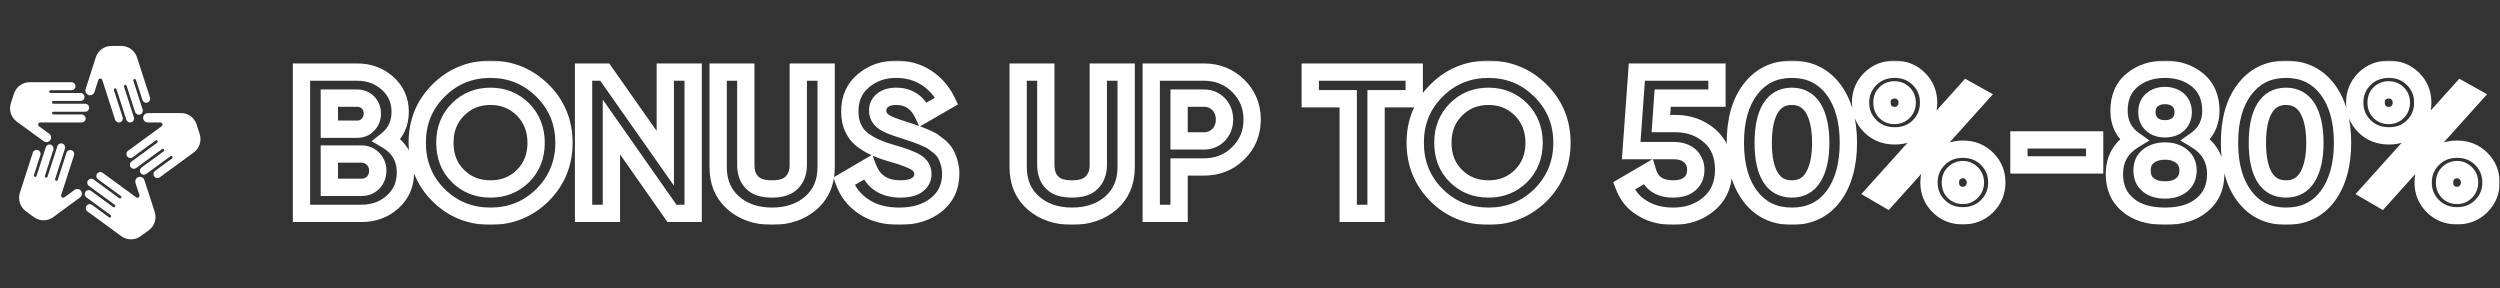 <svg width="867" height="100" viewBox="0 0 867 100" fill="none" xmlns="http://www.w3.org/2000/svg">
<rect x="0" y="0" width="867" height="100" fill="#333333" stroke="none"/>
<g clip-path="url(#clip0_25767_33858)">
<path fill-rule="evenodd" clip-rule="evenodd" d="M10.272 28.517H24.802C25.565 28.517 26.184 29.136 26.184 29.899C26.184 30.665 25.565 31.283 24.802 31.283H17.555C17.291 31.283 17.076 31.498 17.076 31.764C17.076 32.028 17.291 32.244 17.555 32.244H27.935C28.698 32.244 29.317 32.864 29.317 33.628C29.317 34.393 28.698 35.012 27.935 35.012H18.475C18.211 35.012 17.996 35.227 17.996 35.492C17.996 35.757 18.211 35.973 18.475 35.973H29.543C30.306 35.973 30.925 36.593 30.925 37.357C30.925 38.122 30.306 38.74 29.543 38.74H18.529C18.265 38.74 18.05 38.955 18.05 39.221C18.05 39.487 18.265 39.701 18.529 39.701H28.335C29.098 39.701 29.717 40.32 29.717 41.085C29.717 41.85 29.098 42.469 28.335 42.469H13.944C13.543 42.469 13.221 42.794 13.221 43.194C13.221 43.425 13.329 43.63 13.497 43.763L17.06 46.358C17.783 46.885 17.944 47.899 17.419 48.624C16.893 49.349 15.881 49.51 15.157 48.983L5.838 42.195C3.786 40.703 3.02 38.096 3.764 35.804H3.765L4.848 32.466H4.847C5.589 30.173 7.738 28.516 10.273 28.516L10.272 28.517Z" fill="white"/>
<path fill-rule="evenodd" clip-rule="evenodd" d="M6.897 66.828L11.386 52.92C11.623 52.19 12.399 51.79 13.121 52.026C13.844 52.263 14.238 53.047 14.003 53.777L11.764 60.713C11.682 60.967 11.819 61.238 12.069 61.32C12.32 61.402 12.589 61.263 12.671 61.01L15.878 51.075C16.114 50.345 16.89 49.945 17.613 50.181C18.336 50.417 18.73 51.201 18.495 51.931L15.571 60.986C15.49 61.239 15.626 61.51 15.877 61.592C16.128 61.674 16.397 61.536 16.478 61.282L19.899 50.688C20.135 49.958 20.911 49.558 21.634 49.794C22.357 50.031 22.75 50.815 22.516 51.545L19.112 62.087C19.031 62.341 19.167 62.612 19.418 62.694C19.668 62.776 19.938 62.638 20.019 62.384L23.049 52.998C23.285 52.268 24.061 51.868 24.784 52.104C25.507 52.341 25.901 53.124 25.666 53.855L21.218 67.631C21.094 68.013 21.301 68.424 21.68 68.547C21.898 68.618 22.126 68.58 22.304 68.459L25.858 65.85C26.579 65.319 27.588 65.481 28.11 66.207C28.633 66.934 28.472 67.953 27.75 68.482L18.456 75.305C16.412 76.807 13.712 76.735 11.776 75.315L8.955 73.245C7.019 71.828 6.117 69.259 6.9 66.832L6.897 66.828Z" fill="white"/>
<path fill-rule="evenodd" clip-rule="evenodd" d="M42.065 81.897L30.309 73.303C29.692 72.853 29.553 71.986 30 71.367C30.447 70.748 31.308 70.612 31.926 71.065L37.788 75.352C38.002 75.509 38.302 75.462 38.457 75.247C38.611 75.032 38.563 74.732 38.35 74.576L29.953 68.435C29.336 67.984 29.197 67.117 29.644 66.499C30.091 65.88 30.952 65.744 31.57 66.197L39.222 71.792C39.435 71.949 39.736 71.902 39.89 71.688C40.045 71.473 39.997 71.172 39.784 71.016L30.829 64.469C30.212 64.018 30.073 63.151 30.52 62.532C30.967 61.914 31.828 61.778 32.446 62.23L41.357 68.747C41.571 68.904 41.871 68.857 42.025 68.642C42.18 68.427 42.132 68.127 41.919 67.971L33.985 62.17C33.367 61.719 33.229 60.852 33.675 60.233C34.122 59.615 34.984 59.479 35.601 59.931L47.245 68.445C47.568 68.681 48.02 68.61 48.254 68.286C48.388 68.1 48.422 67.869 48.363 67.662L46.996 63.455C46.718 62.601 47.181 61.686 48.029 61.409C48.878 61.133 49.791 61.602 50.069 62.456L53.645 73.46C54.432 75.882 53.531 78.444 51.59 79.857L48.764 81.916C46.825 83.332 44.118 83.402 42.068 81.903L42.065 81.897Z" fill="white"/>
<path fill-rule="evenodd" clip-rule="evenodd" d="M67.17 52.889L55.415 61.486C54.798 61.937 53.936 61.801 53.489 61.184C53.043 60.565 53.181 59.698 53.799 59.247L59.661 54.96C59.875 54.803 59.923 54.503 59.768 54.289C59.614 54.075 59.315 54.028 59.1 54.184L50.703 60.325C50.086 60.776 49.224 60.64 48.778 60.023C48.331 59.404 48.469 58.537 49.087 58.086L56.739 52.491C56.953 52.334 57.001 52.033 56.846 51.82C56.691 51.606 56.393 51.558 56.178 51.715L47.224 58.262C46.606 58.713 45.745 58.578 45.298 57.96C44.851 57.341 44.99 56.474 45.608 56.023L54.519 49.507C54.732 49.35 54.78 49.049 54.626 48.836C54.471 48.623 54.172 48.574 53.958 48.731L46.025 54.532C45.407 54.983 44.546 54.848 44.099 54.23C43.652 53.611 43.791 52.744 44.408 52.293L56.053 43.78C56.375 43.544 56.449 43.09 56.214 42.765C56.079 42.579 55.871 42.475 55.658 42.467L51.258 42.475C50.366 42.477 49.643 41.752 49.644 40.854C49.646 39.956 50.371 39.227 51.265 39.226L62.769 39.203C65.3 39.198 67.442 40.853 68.18 43.147H68.178L69.252 46.489H69.253C69.991 48.781 69.22 51.393 67.169 52.893L67.17 52.889Z" fill="white"/>
<path fill-rule="evenodd" clip-rule="evenodd" d="M47.518 19.905L52.01 33.813C52.246 34.543 51.851 35.327 51.128 35.563C50.406 35.799 49.629 35.399 49.393 34.669L47.154 27.733C47.073 27.479 46.803 27.341 46.553 27.423C46.302 27.505 46.166 27.776 46.247 28.029L49.455 37.964C49.691 38.694 49.296 39.478 48.573 39.714C47.85 39.951 47.074 39.551 46.838 38.821L43.915 29.766C43.833 29.512 43.564 29.374 43.313 29.456C43.062 29.538 42.926 29.809 43.008 30.063L46.428 40.657C46.665 41.387 46.27 42.171 45.547 42.407C44.824 42.643 44.048 42.243 43.812 41.513L40.408 30.97C40.327 30.716 40.058 30.578 39.807 30.66C39.556 30.742 39.42 31.013 39.502 31.267L42.532 40.653C42.768 41.383 42.373 42.167 41.65 42.403C40.927 42.639 40.151 42.239 39.915 41.509L35.467 27.733C35.343 27.35 34.937 27.141 34.559 27.264C34.34 27.335 34.179 27.503 34.106 27.705L32.755 31.918C32.48 32.773 31.572 33.24 30.724 32.961C29.877 32.681 29.411 31.762 29.686 30.907L33.22 19.889C33.998 17.465 36.223 15.926 38.619 15.93L42.108 15.936V15.934C44.503 15.936 46.733 17.481 47.517 19.908L47.518 19.905Z" fill="white"/>
</g>
<mask id="path-6-outside-1_25767_33858" maskUnits="userSpaceOnUse" x="101" y="21" width="766" height="57" fill="black">
<rect fill="white" x="101" y="21" width="766" height="57"/>
<path d="M134.164 48.59C138.434 51.11 140.604 54.82 140.604 59.79C140.604 63.99 139.134 67.35 136.194 70.01C133.254 72.67 129.614 74 125.344 74H104.554V25H123.874C128.074 25 131.574 26.33 134.444 28.92C137.314 31.51 138.784 34.8 138.784 38.79C138.784 42.85 137.244 46.14 134.164 48.59ZM123.874 34.03H114.214V44.81H123.874C125.344 44.81 126.604 44.32 127.584 43.27C128.564 42.29 129.124 40.96 129.124 39.42C129.124 37.88 128.634 36.62 127.654 35.57C126.674 34.59 125.414 34.03 123.874 34.03ZM125.344 64.97C126.954 64.97 128.284 64.48 129.404 63.36C130.454 62.24 131.014 60.84 131.014 59.16C131.014 57.55 130.454 56.22 129.404 55.1C128.284 53.98 126.954 53.42 125.344 53.42H114.214V64.97H125.344ZM170.107 74.98C162.967 74.98 156.947 72.53 152.047 67.63C147.147 62.73 144.697 56.64 144.697 49.5C144.697 42.36 147.147 36.34 152.047 31.44C156.947 26.54 162.967 24.02 170.107 24.02C177.177 24.02 183.197 26.54 188.167 31.44C193.067 36.34 195.587 42.36 195.587 49.5C195.587 56.64 193.067 62.73 188.167 67.63C183.197 72.53 177.177 74.98 170.107 74.98ZM170.107 65.53C174.587 65.53 178.297 64.06 181.377 61.05C184.387 58.04 185.927 54.19 185.927 49.5C185.927 44.88 184.387 41.03 181.377 37.95C178.297 34.94 174.587 33.4 170.107 33.4C165.627 33.4 161.847 34.94 158.837 37.95C155.757 41.03 154.287 44.88 154.287 49.5C154.287 54.19 155.757 58.04 158.837 61.05C161.847 64.06 165.627 65.53 170.107 65.53ZM230.726 25H240.386V74H233.036L212.036 44.04V74H202.376V25H209.726L230.726 54.89V25ZM267.746 74.98C262.286 74.98 257.806 73.44 254.306 70.36C250.806 67.28 249.056 63.15 249.056 57.97V25H258.646V57.2C258.646 59.79 259.346 61.82 260.816 63.29C262.286 64.83 264.596 65.53 267.746 65.53C270.826 65.53 273.136 64.83 274.606 63.29C276.076 61.82 276.846 59.79 276.846 57.2V25H286.506V57.97C286.506 63.15 284.756 67.28 281.256 70.36C277.756 73.44 273.206 74.98 267.746 74.98ZM311.938 74.98C307.038 74.98 302.978 73.93 299.688 71.76C296.328 69.59 294.018 66.65 292.688 62.87L300.948 58.04C302.838 63.08 306.618 65.53 312.218 65.53C314.878 65.53 316.908 65.04 318.168 64.06C319.428 63.08 320.058 61.89 320.058 60.35C320.058 58.67 319.288 57.34 317.748 56.36C316.208 55.38 313.408 54.33 309.488 53.21C307.248 52.58 305.428 51.95 303.888 51.25C302.348 50.62 300.878 49.78 299.338 48.66C297.798 47.54 296.678 46.14 295.908 44.46C295.068 42.78 294.718 40.82 294.718 38.58C294.718 34.17 296.258 30.67 299.408 28.01C302.558 25.35 306.338 24.02 310.818 24.02C314.738 24.02 318.238 25 321.248 26.96C324.258 28.92 326.638 31.58 328.318 35.01L320.198 39.7C318.238 35.5 315.088 33.4 310.818 33.4C308.788 33.4 307.178 33.89 306.058 34.8C304.938 35.71 304.378 36.9 304.378 38.3C304.378 39.84 305.008 41.1 306.268 42.08C307.528 43.06 310.048 44.04 313.688 45.16C315.158 45.65 316.278 46 317.048 46.28C317.818 46.56 318.868 46.91 320.198 47.47C321.528 48.03 322.578 48.52 323.278 48.94C323.978 49.43 324.818 50.06 325.798 50.83C326.708 51.67 327.408 52.44 327.898 53.28C328.388 54.12 328.808 55.17 329.158 56.36C329.508 57.55 329.718 58.81 329.718 60.21C329.718 64.76 328.038 68.33 324.748 70.99C321.458 73.65 317.188 74.98 311.938 74.98ZM371.789 74.98C366.329 74.98 361.849 73.44 358.349 70.36C354.849 67.28 353.099 63.15 353.099 57.97V25H362.689V57.2C362.689 59.79 363.389 61.82 364.859 63.29C366.329 64.83 368.639 65.53 371.789 65.53C374.869 65.53 377.179 64.83 378.649 63.29C380.119 61.82 380.889 59.79 380.889 57.2V25H390.549V57.97C390.549 63.15 388.799 67.28 385.299 70.36C381.799 73.44 377.249 74.98 371.789 74.98ZM417.521 25C422.211 25 426.201 26.61 429.421 29.76C432.641 32.98 434.251 36.83 434.251 41.45C434.251 46.07 432.641 49.99 429.421 53.14C426.201 56.36 422.211 57.9 417.521 57.9H408.911V74H399.251V25H417.521ZM417.521 48.87C419.551 48.87 421.231 48.17 422.631 46.77C423.961 45.37 424.661 43.55 424.661 41.45C424.661 39.35 423.961 37.53 422.631 36.13C421.231 34.73 419.551 34.03 417.521 34.03H408.911V48.87H417.521ZM490.45 25V34.24L477.22 34.24V74H467.56V34.24H454.4V25H490.45ZM516.21 74.98C509.07 74.98 503.05 72.53 498.15 67.63C493.25 62.73 490.8 56.64 490.8 49.5C490.8 42.36 493.25 36.34 498.15 31.44C503.05 26.54 509.07 24.02 516.21 24.02C523.28 24.02 529.3 26.54 534.27 31.44C539.17 36.34 541.69 42.36 541.69 49.5C541.69 56.64 539.17 62.73 534.27 67.63C529.3 72.53 523.28 74.98 516.21 74.98ZM516.21 65.53C520.69 65.53 524.4 64.06 527.48 61.05C530.49 58.04 532.03 54.19 532.03 49.5C532.03 44.88 530.49 41.03 527.48 37.95C524.4 34.94 520.69 33.4 516.21 33.4C511.73 33.4 507.95 34.94 504.94 37.95C501.86 41.03 500.39 44.88 500.39 49.5C500.39 54.19 501.86 58.04 504.94 61.05C507.95 64.06 511.73 65.53 516.21 65.53ZM581.03 42.85C585.72 42.85 589.71 44.32 592.93 47.12C596.15 49.92 597.76 53.84 597.76 58.88C597.76 63.92 596.01 67.91 592.65 70.71C589.29 73.58 585.16 74.98 580.26 74.98C576.27 74.98 572.77 74.14 569.76 72.32C566.68 70.57 564.51 67.98 563.18 64.48L571.44 59.65C572.63 63.57 575.57 65.53 580.26 65.53C582.71 65.53 584.6 64.97 586 63.78C587.4 62.59 588.1 60.98 588.1 58.88C588.1 56.92 587.4 55.31 586.07 54.05C584.67 52.86 582.85 52.23 580.54 52.23H565.7L567.66 25H595.45V34.03H576.62L575.99 42.85H581.03ZM621.419 74.98C615.259 74.98 610.499 72.67 606.999 68.05C603.499 63.43 601.819 57.2 601.819 49.5C601.819 41.8 603.499 35.64 606.999 31.02C610.499 26.4 615.259 24.02 621.419 24.02C627.579 24.02 632.339 26.4 635.839 31.02C639.269 35.64 641.019 41.8 641.019 49.5C641.019 57.2 639.269 63.43 635.839 68.05C632.339 72.67 627.579 74.98 621.419 74.98ZM621.419 65.53C624.639 65.53 627.159 64.2 628.839 61.4C630.519 58.67 631.429 54.68 631.429 49.5C631.429 44.32 630.519 40.33 628.839 37.53C627.159 34.8 624.639 33.4 621.419 33.4C618.129 33.4 615.679 34.8 613.999 37.53C612.319 40.33 611.479 44.32 611.479 49.5C611.479 54.75 612.319 58.74 613.999 61.47C615.679 64.2 618.129 65.53 621.419 65.53ZM657.074 47.12C653.714 47.12 650.844 46 648.604 43.76C646.364 41.52 645.244 38.79 645.244 35.57C645.244 32.35 646.364 29.62 648.604 27.38C650.844 25.14 653.714 24.02 657.074 24.02C660.434 24.02 663.234 25.14 665.474 27.38C667.714 29.62 668.834 32.35 668.834 35.57C668.834 38.86 667.714 41.59 665.474 43.83C663.234 46.07 660.434 47.12 657.074 47.12ZM650.214 66.58L682.134 31.09L686.404 33.47L654.414 69.03L650.214 66.58ZM657.004 40.05C658.264 40.05 659.314 39.63 660.154 38.79C660.994 37.95 661.414 36.83 661.414 35.57C661.414 34.31 660.994 33.26 660.154 32.42C659.314 31.58 658.264 31.16 657.004 31.16C655.744 31.16 654.694 31.58 653.854 32.42C653.014 33.26 652.664 34.31 652.664 35.57C652.664 36.83 653.014 37.95 653.854 38.79C654.694 39.63 655.744 40.05 657.004 40.05ZM680.734 74.84C677.374 74.84 674.574 73.72 672.334 71.48C670.094 69.24 668.974 66.51 668.974 63.29C668.974 60.07 670.094 57.34 672.334 55.1C674.574 52.86 677.374 51.74 680.734 51.74C684.094 51.74 686.894 52.86 689.134 55.1C691.374 57.34 692.494 60.07 692.494 63.29C692.494 66.51 691.374 69.24 689.134 71.48C686.894 73.72 684.094 74.84 680.734 74.84ZM680.734 67.77C681.994 67.77 682.974 67.35 683.814 66.44C684.654 65.6 685.074 64.55 685.074 63.29C685.074 62.03 684.654 60.98 683.814 60.14C682.974 59.3 681.994 58.81 680.734 58.81C679.474 58.81 678.424 59.3 677.584 60.14C676.744 60.98 676.394 62.03 676.394 63.29C676.394 64.55 676.744 65.67 677.584 66.51C678.424 67.35 679.474 67.77 680.734 67.77ZM700.169 57.2V48.52H726.419V57.2H700.169ZM761.621 48.52C766.101 51.25 768.411 55.17 768.411 60.35C768.411 64.9 766.801 68.47 763.651 71.06C760.501 73.72 756.231 74.98 750.841 74.98C745.381 74.98 741.041 73.72 737.961 71.06C734.811 68.47 733.271 64.9 733.271 60.35C733.271 55.17 735.511 51.25 739.991 48.52C736.561 46.07 734.881 42.71 734.881 38.37C734.881 33.89 736.351 30.32 739.431 27.8C742.511 25.28 746.291 24.02 750.841 24.02C755.321 24.02 759.101 25.28 762.181 27.8C765.191 30.32 766.731 33.89 766.731 38.37C766.731 42.71 764.981 46.14 761.621 48.52ZM750.841 33.12C748.951 33.12 747.411 33.68 746.291 34.66C745.101 35.71 744.541 37.11 744.541 38.86C744.541 40.68 745.101 42.08 746.291 43.13C747.411 44.18 748.951 44.67 750.841 44.67C752.661 44.67 754.201 44.18 755.391 43.13C756.511 42.08 757.141 40.68 757.141 38.86C757.141 37.11 756.511 35.71 755.391 34.66C754.201 33.68 752.661 33.12 750.841 33.12ZM750.841 65.88C753.221 65.88 755.111 65.32 756.581 64.13C758.051 62.94 758.821 61.26 758.821 59.09C758.821 56.99 758.051 55.38 756.581 54.19C755.111 53 753.221 52.37 750.841 52.37C748.461 52.37 746.501 53 745.031 54.19C743.561 55.38 742.861 56.99 742.861 59.09C742.861 61.26 743.561 62.94 745.031 64.13C746.501 65.32 748.461 65.88 750.841 65.88ZM792.796 74.98C786.636 74.98 781.876 72.67 778.376 68.05C774.876 63.43 773.196 57.2 773.196 49.5C773.196 41.8 774.876 35.64 778.376 31.02C781.876 26.4 786.636 24.02 792.796 24.02C798.956 24.02 803.716 26.4 807.216 31.02C810.646 35.64 812.396 41.8 812.396 49.5C812.396 57.2 810.646 63.43 807.216 68.05C803.716 72.67 798.956 74.98 792.796 74.98ZM792.796 65.53C796.016 65.53 798.536 64.2 800.216 61.4C801.896 58.67 802.806 54.68 802.806 49.5C802.806 44.32 801.896 40.33 800.216 37.53C798.536 34.8 796.016 33.4 792.796 33.4C789.506 33.4 787.056 34.8 785.376 37.53C783.696 40.33 782.856 44.32 782.856 49.5C782.856 54.75 783.696 58.74 785.376 61.47C787.056 64.2 789.506 65.53 792.796 65.53ZM828.451 47.12C825.091 47.12 822.221 46 819.981 43.76C817.741 41.52 816.621 38.79 816.621 35.57C816.621 32.35 817.741 29.62 819.981 27.38C822.221 25.14 825.091 24.02 828.451 24.02C831.811 24.02 834.611 25.14 836.851 27.38C839.091 29.62 840.211 32.35 840.211 35.57C840.211 38.86 839.091 41.59 836.851 43.83C834.611 46.07 831.811 47.12 828.451 47.12ZM821.591 66.58L853.511 31.09L857.781 33.47L825.791 69.03L821.591 66.58ZM828.381 40.05C829.641 40.05 830.691 39.63 831.531 38.79C832.371 37.95 832.791 36.83 832.791 35.57C832.791 34.31 832.371 33.26 831.531 32.42C830.691 31.58 829.641 31.16 828.381 31.16C827.121 31.16 826.071 31.58 825.231 32.42C824.391 33.26 824.041 34.31 824.041 35.57C824.041 36.83 824.391 37.95 825.231 38.79C826.071 39.63 827.121 40.05 828.381 40.05ZM852.111 74.84C848.751 74.84 845.951 73.72 843.711 71.48C841.471 69.24 840.351 66.51 840.351 63.29C840.351 60.07 841.471 57.34 843.711 55.1C845.951 52.86 848.751 51.74 852.111 51.74C855.471 51.74 858.271 52.86 860.511 55.1C862.751 57.34 863.871 60.07 863.871 63.29C863.871 66.51 862.751 69.24 860.511 71.48C858.271 73.72 855.471 74.84 852.111 74.84ZM852.111 67.77C853.371 67.77 854.351 67.35 855.191 66.44C856.031 65.6 856.451 64.55 856.451 63.29C856.451 62.03 856.031 60.98 855.191 60.14C854.351 59.3 853.371 58.81 852.111 58.81C850.851 58.81 849.801 59.3 848.961 60.14C848.121 60.98 847.771 62.03 847.771 63.29C847.771 64.55 848.121 65.67 848.961 66.51C849.801 67.35 850.851 67.77 852.111 67.77Z"/>
</mask>
<path d="M134.164 48.59L132.296 46.242L128.883 48.957L132.639 51.174L134.164 48.59ZM104.554 74H101.554V77H104.554V74ZM104.554 25V22H101.554V25H104.554ZM134.444 28.92L132.434 31.147L132.434 31.147L134.444 28.92ZM114.214 34.03V31.03H111.214V34.03H114.214ZM114.214 44.81H111.214V47.81H114.214V44.81ZM127.584 43.27L125.463 41.149L125.426 41.185L125.391 41.223L127.584 43.27ZM127.654 35.57L129.847 33.523L129.812 33.485L129.775 33.449L127.654 35.57ZM129.404 63.36L131.525 65.481L131.559 65.447L131.593 65.412L129.404 63.36ZM129.404 55.1L131.593 53.048L131.559 53.013L131.525 52.979L129.404 55.1ZM114.214 53.42V50.42H111.214V53.42H114.214ZM114.214 64.97H111.214V67.97H114.214V64.97ZM134.164 48.59L132.639 51.174C136.014 53.166 137.604 55.904 137.604 59.79H140.604H143.604C143.604 53.736 140.854 49.054 135.689 46.006L134.164 48.59ZM140.604 59.79H137.604C137.604 63.182 136.463 65.721 134.181 67.785L136.194 70.01L138.207 72.235C141.804 68.98 143.604 64.798 143.604 59.79H140.604ZM136.194 70.01L134.181 67.785C131.842 69.902 128.939 71 125.344 71V74V77C130.288 77 134.666 75.438 138.207 72.235L136.194 70.01ZM125.344 74V71H104.554V74V77H125.344V74ZM104.554 74H107.554V25H104.554H101.554V74H104.554ZM104.554 25V28H123.874V25V22H104.554V25ZM123.874 25V28C127.375 28 130.146 29.083 132.434 31.147L134.444 28.92L136.454 26.693C133.001 23.577 128.773 22 123.874 22V25ZM134.444 28.92L132.434 31.147C134.665 33.161 135.784 35.638 135.784 38.79H138.784H141.784C141.784 33.962 139.962 29.859 136.454 26.693L134.444 28.92ZM138.784 38.79H135.784C135.784 41.979 134.628 44.388 132.296 46.242L134.164 48.59L136.031 50.938C139.86 47.892 141.784 43.721 141.784 38.79H138.784ZM123.874 34.03V31.03H114.214V34.03V37.03H123.874V34.03ZM114.214 34.03H111.214V44.81H114.214H117.214V34.03H114.214ZM114.214 44.81V47.81H123.874V44.81V41.81H114.214V44.81ZM123.874 44.81V47.81C126.076 47.81 128.165 47.044 129.777 45.317L127.584 43.27L125.391 41.223C125.042 41.596 124.611 41.81 123.874 41.81V44.81ZM127.584 43.27L129.705 45.391C131.271 43.826 132.124 41.723 132.124 39.42H129.124H126.124C126.124 40.197 125.857 40.754 125.463 41.149L127.584 43.27ZM129.124 39.42H132.124C132.124 37.16 131.372 35.157 129.847 33.523L127.654 35.57L125.461 37.617C125.896 38.083 126.124 38.6 126.124 39.42H129.124ZM127.654 35.57L129.775 33.449C128.239 31.913 126.219 31.03 123.874 31.03V34.03V37.03C124.609 37.03 125.109 37.267 125.533 37.691L127.654 35.57ZM125.344 64.97V67.97C127.656 67.97 129.779 67.227 131.525 65.481L129.404 63.36L127.283 61.239C126.788 61.733 126.252 61.97 125.344 61.97V64.97ZM129.404 63.36L131.593 65.412C133.184 63.714 134.014 61.572 134.014 59.16H131.014H128.014C128.014 60.108 127.724 60.766 127.215 61.308L129.404 63.36ZM131.014 59.16H134.014C134.014 56.761 133.146 54.705 131.593 53.048L129.404 55.1L127.215 57.152C127.762 57.735 128.014 58.339 128.014 59.16H131.014ZM129.404 55.1L131.525 52.979C129.846 51.3 127.755 50.42 125.344 50.42V53.42V56.42C126.153 56.42 126.722 56.66 127.283 57.221L129.404 55.1ZM125.344 53.42V50.42H114.214V53.42V56.42H125.344V53.42ZM114.214 53.42H111.214V64.97H114.214H117.214V53.42H114.214ZM114.214 64.97V67.97H125.344V64.97V61.97H114.214V64.97ZM152.047 67.63L154.168 65.509L154.168 65.509L152.047 67.63ZM152.047 31.44L154.168 33.561L154.168 33.561L152.047 31.44ZM188.167 31.44L190.288 29.319L190.281 29.311L190.273 29.304L188.167 31.44ZM188.167 67.63L190.273 69.766L190.281 69.759L190.288 69.751L188.167 67.63ZM181.377 61.05L183.474 63.196L183.486 63.184L183.498 63.171L181.377 61.05ZM181.377 37.95L183.522 35.853L183.498 35.828L183.474 35.804L181.377 37.95ZM158.837 37.95L156.715 35.829L156.715 35.829L158.837 37.95ZM158.837 61.05L160.958 58.929L160.946 58.916L160.934 58.904L158.837 61.05ZM170.107 74.98V71.98C163.735 71.98 158.487 69.827 154.168 65.509L152.047 67.63L149.925 69.751C155.407 75.233 162.198 77.98 170.107 77.98V74.98ZM152.047 67.63L154.168 65.509C149.856 61.196 147.697 55.88 147.697 49.5H144.697H141.697C141.697 57.4 144.438 64.264 149.925 69.751L152.047 67.63ZM144.697 49.5H147.697C147.697 43.129 149.849 37.88 154.168 33.561L152.047 31.44L149.925 29.319C144.444 34.8 141.697 41.591 141.697 49.5H144.697ZM152.047 31.44L154.168 33.561C158.502 29.228 163.757 27.02 170.107 27.02V24.02V21.02C162.176 21.02 155.392 23.852 149.925 29.319L152.047 31.44ZM170.107 24.02V27.02C176.378 27.02 181.645 29.223 186.06 33.576L188.167 31.44L190.273 29.304C184.749 23.857 177.975 21.02 170.107 21.02V24.02ZM188.167 31.44L186.045 33.561C190.379 37.895 192.587 43.15 192.587 49.5H195.587H198.587C198.587 41.57 195.754 34.785 190.288 29.319L188.167 31.44ZM195.587 49.5H192.587C192.587 55.858 190.373 61.181 186.045 65.509L188.167 67.63L190.288 69.751C195.761 64.279 198.587 57.422 198.587 49.5H195.587ZM188.167 67.63L186.06 65.494C181.66 69.832 176.4 71.98 170.107 71.98V74.98V77.98C177.954 77.98 184.733 75.228 190.273 69.766L188.167 67.63ZM170.107 65.53V68.53C175.332 68.53 179.806 66.78 183.474 63.196L181.377 61.05L179.28 58.904C176.788 61.34 173.842 62.53 170.107 62.53V65.53ZM181.377 61.05L183.498 63.171C187.119 59.55 188.927 54.914 188.927 49.5H185.927H182.927C182.927 53.465 181.654 56.53 179.255 58.929L181.377 61.05ZM185.927 49.5H188.927C188.927 44.142 187.111 39.525 183.522 35.853L181.377 37.95L179.231 40.047C181.662 42.535 182.927 45.618 182.927 49.5H185.927ZM181.377 37.95L183.474 35.804C179.83 32.244 175.367 30.4 170.107 30.4V33.4V36.4C173.807 36.4 176.763 37.636 179.28 40.096L181.377 37.95ZM170.107 33.4V30.4C164.867 30.4 160.313 32.231 156.715 35.829L158.837 37.95L160.958 40.071C163.381 37.649 166.387 36.4 170.107 36.4V33.4ZM158.837 37.95L156.715 35.829C153.013 39.531 151.287 44.173 151.287 49.5H154.287H157.287C157.287 45.587 158.501 42.529 160.958 40.071L158.837 37.95ZM154.287 49.5H151.287C151.287 54.882 153.005 59.545 156.74 63.196L158.837 61.05L160.934 58.904C158.509 56.535 157.287 53.498 157.287 49.5H154.287ZM158.837 61.05L156.715 63.171C160.337 66.793 164.903 68.53 170.107 68.53V65.53V62.53C166.351 62.53 163.357 61.327 160.958 58.929L158.837 61.05ZM230.726 25V22H227.726V25H230.726ZM240.386 25H243.386V22H240.386V25ZM240.386 74V77H243.386V74H240.386ZM233.036 74L230.58 75.722L231.475 77H233.036V74ZM212.036 44.04L214.493 42.318L209.036 34.533V44.04H212.036ZM212.036 74V77H215.036V74H212.036ZM202.376 74H199.376V77H202.376V74ZM202.376 25V22H199.376V25H202.376ZM209.726 25L212.181 23.275L211.285 22H209.726V25ZM230.726 54.89L228.271 56.615L233.726 64.379V54.89H230.726ZM230.726 25V28H240.386V25V22H230.726V25ZM240.386 25H237.386V74H240.386H243.386V25H240.386ZM240.386 74V71H233.036V74V77H240.386V74ZM233.036 74L235.493 72.278L214.493 42.318L212.036 44.04L209.58 45.762L230.58 75.722L233.036 74ZM212.036 44.04H209.036V74H212.036H215.036V44.04H212.036ZM212.036 74V71H202.376V74V77H212.036V74ZM202.376 74H205.376V25H202.376H199.376V74H202.376ZM202.376 25V28H209.726V25V22H202.376V25ZM209.726 25L207.271 26.725L228.271 56.615L230.726 54.89L233.181 53.165L212.181 23.275L209.726 25ZM230.726 54.89H233.726V25H230.726H227.726V54.89L230.726 54.89ZM254.306 70.36L252.324 72.612L252.324 72.612L254.306 70.36ZM249.056 25V22H246.056V25H249.056ZM258.646 25H261.646V22H258.646V25ZM260.816 63.29L262.986 61.219L262.962 61.193L262.937 61.169L260.816 63.29ZM274.606 63.29L272.484 61.169L272.46 61.193L272.436 61.219L274.606 63.29ZM276.846 25V22H273.846V25H276.846ZM286.506 25H289.506V22H286.506V25ZM281.256 70.36L283.238 72.612L283.238 72.612L281.256 70.36ZM267.746 74.98V71.98C262.883 71.98 259.148 70.625 256.288 68.108L254.306 70.36L252.324 72.612C256.463 76.255 261.688 77.98 267.746 77.98V74.98ZM254.306 70.36L256.288 68.108C253.511 65.665 252.056 62.395 252.056 57.97H249.056H246.056C246.056 63.905 248.1 68.895 252.324 72.612L254.306 70.36ZM249.056 57.97H252.056V25H249.056H246.056V57.97H249.056ZM249.056 25V28H258.646V25V22H249.056V25ZM258.646 25H255.646V57.2H258.646H261.646V25H258.646ZM258.646 57.2H255.646C255.646 60.342 256.51 63.227 258.694 65.411L260.816 63.29L262.937 61.169C262.181 60.413 261.646 59.238 261.646 57.2H258.646ZM260.816 63.29L258.646 65.361C260.938 67.763 264.241 68.53 267.746 68.53V65.53V62.53C264.95 62.53 263.634 61.897 262.986 61.219L260.816 63.29ZM267.746 65.53V68.53C271.192 68.53 274.489 67.758 276.776 65.361L274.606 63.29L272.436 61.219C271.783 61.902 270.46 62.53 267.746 62.53V65.53ZM274.606 63.29L276.727 65.411C278.87 63.269 279.846 60.415 279.846 57.2H276.846H273.846C273.846 59.165 273.282 60.371 272.484 61.169L274.606 63.29ZM276.846 57.2H279.846V25H276.846H273.846V57.2H276.846ZM276.846 25V28H286.506V25V22H276.846V25ZM286.506 25H283.506V57.97H286.506H289.506V25H286.506ZM286.506 57.97H283.506C283.506 62.395 282.05 65.665 279.274 68.108L281.256 70.36L283.238 72.612C287.461 68.895 289.506 63.905 289.506 57.97H286.506ZM281.256 70.36L279.274 68.108C276.42 70.619 272.619 71.98 267.746 71.98V74.98V77.98C273.792 77.98 279.091 76.261 283.238 72.612L281.256 70.36ZM299.688 71.76L301.34 69.256L301.328 69.248L301.316 69.24L299.688 71.76ZM292.688 62.87L291.174 60.28L289.036 61.53L289.858 63.866L292.688 62.87ZM300.948 58.04L303.757 56.987L302.507 53.653L299.434 55.45L300.948 58.04ZM318.168 64.06L316.326 61.692L316.326 61.692L318.168 64.06ZM317.748 56.36L319.359 53.829L319.359 53.829L317.748 56.36ZM309.488 53.21L310.312 50.325L310.3 50.322L309.488 53.21ZM303.888 51.25L305.13 48.519L305.077 48.495L305.024 48.473L303.888 51.25ZM299.338 48.66L297.574 51.086L297.574 51.086L299.338 48.66ZM295.908 44.46L298.635 43.21L298.614 43.164L298.591 43.118L295.908 44.46ZM299.408 28.01L301.344 30.302L301.344 30.302L299.408 28.01ZM321.248 26.96L319.611 29.474L319.611 29.474L321.248 26.96ZM328.318 35.01L329.819 37.608L332.245 36.206L331.012 33.69L328.318 35.01ZM320.198 39.7L317.48 40.969L318.864 43.935L321.699 42.298L320.198 39.7ZM306.058 34.8L307.95 37.128L307.95 37.128L306.058 34.8ZM306.268 42.08L304.426 44.448L304.426 44.448L306.268 42.08ZM313.688 45.16L314.637 42.314L314.604 42.303L314.57 42.293L313.688 45.16ZM317.048 46.28L318.073 43.461L318.073 43.461L317.048 46.28ZM320.198 47.47L319.034 50.235L319.034 50.235L320.198 47.47ZM323.278 48.94L324.999 46.482L324.912 46.422L324.822 46.367L323.278 48.94ZM325.798 50.83L327.833 48.626L327.745 48.545L327.652 48.471L325.798 50.83ZM327.898 53.28L325.307 54.792L325.307 54.792L327.898 53.28ZM329.158 56.36L326.28 57.206L326.28 57.206L329.158 56.36ZM324.748 70.99L322.862 68.657L322.862 68.657L324.748 70.99ZM311.938 74.98V71.98C307.469 71.98 304.023 71.026 301.34 69.256L299.688 71.76L298.036 74.264C301.933 76.834 306.608 77.98 311.938 77.98V74.98ZM299.688 71.76L301.316 69.24C298.518 67.433 296.629 65.031 295.518 61.874L292.688 62.87L289.858 63.866C291.407 68.269 294.138 71.747 298.061 74.28L299.688 71.76ZM292.688 62.87L294.203 65.46L302.463 60.63L300.948 58.04L299.434 55.45L291.174 60.28L292.688 62.87ZM300.948 58.04L298.139 59.093C299.265 62.097 301.038 64.527 303.539 66.178C306.023 67.819 308.982 68.53 312.218 68.53V65.53V62.53C309.854 62.53 308.123 62.016 306.845 61.172C305.583 60.338 304.521 59.023 303.757 56.987L300.948 58.04ZM312.218 65.53V68.53C315.117 68.53 317.964 68.02 320.01 66.428L318.168 64.06L316.326 61.692C315.853 62.06 314.639 62.53 312.218 62.53V65.53ZM318.168 64.06L320.01 66.428C321.929 64.936 323.058 62.904 323.058 60.35H320.058H317.058C317.058 60.876 316.928 61.224 316.326 61.692L318.168 64.06ZM320.058 60.35H323.058C323.058 57.543 321.675 55.303 319.359 53.829L317.748 56.36L316.138 58.891C316.902 59.377 317.058 59.797 317.058 60.35H320.058ZM317.748 56.36L319.359 53.829C317.414 52.591 314.231 51.445 310.312 50.325L309.488 53.21L308.664 56.095C312.585 57.215 315.003 58.169 316.138 58.891L317.748 56.36ZM309.488 53.21L310.3 50.322C308.146 49.716 306.483 49.134 305.13 48.519L303.888 51.25L302.647 53.981C304.374 54.766 306.351 55.444 308.676 56.098L309.488 53.21ZM303.888 51.25L305.024 48.473C303.74 47.948 302.48 47.235 301.103 46.234L299.338 48.66L297.574 51.086C299.277 52.325 300.956 53.292 302.752 54.027L303.888 51.25ZM299.338 48.66L301.103 46.234C299.991 45.425 299.197 44.435 298.635 43.21L295.908 44.46L293.181 45.71C294.159 47.845 295.605 49.655 297.574 51.086L299.338 48.66ZM295.908 44.46L298.591 43.118C298.024 41.983 297.718 40.522 297.718 38.58H294.718H291.718C291.718 41.118 292.113 43.577 293.225 45.802L295.908 44.46ZM294.718 38.58H297.718C297.718 34.973 298.928 32.342 301.344 30.302L299.408 28.01L297.473 25.718C293.588 28.998 291.718 33.367 291.718 38.58H294.718ZM299.408 28.01L301.344 30.302C303.909 28.136 306.987 27.02 310.818 27.02V24.02V21.02C305.689 21.02 301.208 22.564 297.473 25.718L299.408 28.01ZM310.818 24.02V27.02C314.218 27.02 317.137 27.863 319.611 29.474L321.248 26.96L322.885 24.446C319.339 22.137 315.258 21.02 310.818 21.02V24.02ZM321.248 26.96L319.611 29.474C322.162 31.135 324.179 33.38 325.624 36.33L328.318 35.01L331.012 33.69C329.097 29.78 326.354 26.705 322.885 24.446L321.248 26.96ZM328.318 35.01L326.818 32.412L318.698 37.102L320.198 39.7L321.699 42.298L329.819 37.608L328.318 35.01ZM320.198 39.7L322.917 38.431C321.757 35.945 320.157 33.899 318.045 32.483C315.92 31.059 313.465 30.4 310.818 30.4V33.4V36.4C312.441 36.4 313.696 36.791 314.704 37.467C315.725 38.151 316.68 39.255 317.48 40.969L320.198 39.7ZM310.818 33.4V30.4C308.34 30.4 305.982 30.997 304.166 32.472L306.058 34.8L307.95 37.128C308.375 36.783 309.237 36.4 310.818 36.4V33.4ZM306.058 34.8L304.166 32.472C302.35 33.948 301.378 35.991 301.378 38.3H304.378H307.378C307.378 37.809 307.527 37.472 307.95 37.128L306.058 34.8ZM304.378 38.3H301.378C301.378 40.804 302.467 42.924 304.426 44.448L306.268 42.08L308.11 39.712C307.55 39.276 307.378 38.876 307.378 38.3H304.378ZM306.268 42.08L304.426 44.448C305.382 45.192 306.629 45.805 307.951 46.345C309.313 46.901 310.949 47.456 312.806 48.027L313.688 45.16L314.57 42.293C312.788 41.744 311.344 41.249 310.22 40.79C309.057 40.315 308.414 39.948 308.11 39.712L306.268 42.08ZM313.688 45.16L312.74 48.006C314.3 48.526 315.301 48.837 316.023 49.099L317.048 46.28L318.073 43.461C317.256 43.163 316.017 42.774 314.637 42.314L313.688 45.16ZM317.048 46.28L316.023 49.099C316.867 49.406 317.795 49.713 319.034 50.235L320.198 47.47L321.362 44.705C319.941 44.107 318.769 43.714 318.073 43.461L317.048 46.28ZM320.198 47.47L319.034 50.235C320.349 50.788 321.23 51.21 321.735 51.513L323.278 48.94L324.822 46.367C323.926 45.83 322.708 45.272 321.362 44.705L320.198 47.47ZM323.278 48.94L321.558 51.398C322.197 51.845 322.99 52.439 323.945 53.189L325.798 50.83L327.652 48.471C326.646 47.681 325.759 47.015 324.999 46.482L323.278 48.94ZM325.798 50.83L323.763 53.034C324.586 53.793 325.036 54.327 325.307 54.792L327.898 53.28L330.49 51.768C329.78 50.553 328.831 49.547 327.833 48.626L325.798 50.83ZM327.898 53.28L325.307 54.792C325.636 55.356 325.973 56.162 326.28 57.206L329.158 56.36L332.036 55.514C331.643 54.178 331.14 52.884 330.49 51.768L327.898 53.28ZM329.158 56.36L326.28 57.206C326.557 58.148 326.718 59.122 326.718 60.21H329.718H332.718C332.718 58.498 332.46 56.953 332.036 55.514L329.158 56.36ZM329.718 60.21H326.718C326.718 63.906 325.408 66.598 322.862 68.657L324.748 70.99L326.634 73.323C330.668 70.062 332.718 65.614 332.718 60.21H329.718ZM324.748 70.99L322.862 68.657C320.225 70.79 316.672 71.98 311.938 71.98V74.98V77.98C317.705 77.98 322.692 76.51 326.634 73.323L324.748 70.99ZM358.349 70.36L356.367 72.612L356.367 72.612L358.349 70.36ZM353.099 25V22H350.099V25H353.099ZM362.689 25H365.689V22H362.689V25ZM364.859 63.29L367.029 61.219L367.005 61.193L366.98 61.169L364.859 63.29ZM378.649 63.29L376.527 61.169L376.503 61.193L376.479 61.219L378.649 63.29ZM380.889 25V22H377.889V25H380.889ZM390.549 25H393.549V22H390.549V25ZM385.299 70.36L387.281 72.612L387.281 72.612L385.299 70.36ZM371.789 74.98V71.98C366.926 71.98 363.191 70.625 360.331 68.108L358.349 70.36L356.367 72.612C360.506 76.255 365.731 77.98 371.789 77.98V74.98ZM358.349 70.36L360.331 68.108C357.554 65.665 356.099 62.395 356.099 57.97H353.099H350.099C350.099 63.905 352.143 68.895 356.367 72.612L358.349 70.36ZM353.099 57.97H356.099V25H353.099H350.099V57.97H353.099ZM353.099 25V28H362.689V25V22H353.099V25ZM362.689 25H359.689V57.2H362.689H365.689V25H362.689ZM362.689 57.2H359.689C359.689 60.342 360.553 63.227 362.737 65.411L364.859 63.29L366.98 61.169C366.224 60.413 365.689 59.238 365.689 57.2H362.689ZM364.859 63.29L362.689 65.361C364.981 67.763 368.284 68.53 371.789 68.53V65.53V62.53C368.993 62.53 367.676 61.897 367.029 61.219L364.859 63.29ZM371.789 65.53V68.53C375.235 68.53 378.532 67.758 380.819 65.361L378.649 63.29L376.479 61.219C375.826 61.902 374.503 62.53 371.789 62.53V65.53ZM378.649 63.29L380.77 65.411C382.913 63.269 383.889 60.415 383.889 57.2H380.889H377.889C377.889 59.165 377.325 60.371 376.527 61.169L378.649 63.29ZM380.889 57.2H383.889V25H380.889H377.889V57.2H380.889ZM380.889 25V28H390.549V25V22H380.889V25ZM390.549 25H387.549V57.97H390.549H393.549V25H390.549ZM390.549 57.97H387.549C387.549 62.395 386.093 65.665 383.317 68.108L385.299 70.36L387.281 72.612C391.504 68.895 393.549 63.905 393.549 57.97H390.549ZM385.299 70.36L383.317 68.108C380.463 70.619 376.662 71.98 371.789 71.98V74.98V77.98C377.835 77.98 383.134 76.261 387.281 72.612L385.299 70.36ZM429.421 29.76L431.542 27.639L431.531 27.627L431.519 27.616L429.421 29.76ZM429.421 53.14L427.323 50.995L427.312 51.007L427.3 51.019L429.421 53.14ZM408.911 57.9V54.9H405.911V57.9H408.911ZM408.911 74V77H411.911V74H408.911ZM399.251 74H396.251V77H399.251V74ZM399.251 25V22H396.251V25H399.251ZM422.631 46.77L424.752 48.891L424.78 48.864L424.806 48.836L422.631 46.77ZM422.631 36.13L424.806 34.064L424.78 34.036L424.752 34.009L422.631 36.13ZM408.911 34.03V31.03H405.911V34.03H408.911ZM408.911 48.87H405.911V51.87H408.911V48.87ZM417.521 25V28C421.453 28 424.682 29.321 427.323 31.904L429.421 29.76L431.519 27.616C427.72 23.899 422.97 22 417.521 22V25ZM429.421 29.76L427.3 31.881C429.958 34.539 431.251 37.626 431.251 41.45H434.251H437.251C437.251 36.034 435.325 31.421 431.542 27.639L429.421 29.76ZM434.251 41.45H431.251C431.251 45.293 429.945 48.431 427.323 50.995L429.421 53.14L431.519 55.285C435.337 51.549 437.251 46.847 437.251 41.45H434.251ZM429.421 53.14L427.3 51.019C424.688 53.63 421.483 54.9 417.521 54.9V57.9V60.9C422.94 60.9 427.714 59.09 431.542 55.261L429.421 53.14ZM417.521 57.9V54.9H408.911V57.9V60.9H417.521V57.9ZM408.911 57.9H405.911V74H408.911H411.911V57.9H408.911ZM408.911 74V71H399.251V74V77H408.911V74ZM399.251 74H402.251V25H399.251H396.251V74H399.251ZM399.251 25V28H417.521V25V22H399.251V25ZM417.521 48.87V51.87C420.34 51.87 422.785 50.859 424.752 48.891L422.631 46.77L420.51 44.649C419.677 45.481 418.762 45.87 417.521 45.87V48.87ZM422.631 46.77L424.806 48.836C426.709 46.834 427.661 44.255 427.661 41.45H424.661H421.661C421.661 42.845 421.214 43.906 420.456 44.704L422.631 46.77ZM424.661 41.45H427.661C427.661 38.645 426.709 36.066 424.806 34.064L422.631 36.13L420.456 38.196C421.214 38.994 421.661 40.055 421.661 41.45H424.661ZM422.631 36.13L424.752 34.009C422.785 32.041 420.34 31.03 417.521 31.03V34.03V37.03C418.762 37.03 419.677 37.419 420.51 38.251L422.631 36.13ZM417.521 34.03V31.03H408.911V34.03V37.03H417.521V34.03ZM408.911 34.03H405.911V48.87H408.911H411.911V34.03H408.911ZM408.911 48.87V51.87H417.521V48.87V45.87H408.911V48.87ZM490.45 25H493.45V22H490.45V25ZM490.45 34.24V37.24H493.45V34.24H490.45ZM477.22 34.24V31.24H474.22V34.24H477.22ZM477.22 74V77H480.22V74H477.22ZM467.56 74H464.56V77H467.56V74ZM467.56 34.24H470.56V31.24H467.56V34.24ZM454.4 34.24H451.4V37.24H454.4V34.24ZM454.4 25V22H451.4V25H454.4ZM490.45 25H487.45V34.24H490.45H493.45V25H490.45ZM490.45 34.24V31.24H477.22V34.24V37.24L490.45 37.24V34.24ZM477.22 34.24H474.22V74H477.22H480.22V34.24H477.22ZM477.22 74V71H467.56V74V77H477.22V74ZM467.56 74H470.56V34.24H467.56H464.56V74H467.56ZM467.56 34.24V31.24H454.4V34.24V37.24H467.56V34.24ZM454.4 34.24H457.4V25H454.4H451.4V34.24H454.4ZM454.4 25V28H490.45V25V22H454.4V25ZM498.15 67.63L500.272 65.509L500.272 65.509L498.15 67.63ZM498.15 31.44L500.272 33.561L500.272 33.561L498.15 31.44ZM534.27 31.44L536.392 29.319L536.384 29.311L536.376 29.304L534.27 31.44ZM534.27 67.63L536.376 69.766L536.384 69.759L536.392 69.751L534.27 67.63ZM527.48 61.05L529.577 63.196L529.589 63.184L529.602 63.171L527.48 61.05ZM527.48 37.95L529.626 35.853L529.602 35.828L529.577 35.804L527.48 37.95ZM504.94 37.95L502.819 35.829L502.819 35.829L504.94 37.95ZM504.94 61.05L507.062 58.929L507.049 58.916L507.037 58.904L504.94 61.05ZM516.21 74.98V71.98C509.839 71.98 504.59 69.827 500.272 65.509L498.15 67.63L496.029 69.751C501.51 75.233 508.302 77.98 516.21 77.98V74.98ZM498.15 67.63L500.272 65.509C495.959 61.196 493.8 55.88 493.8 49.5H490.8H487.8C487.8 57.4 490.541 64.264 496.029 69.751L498.15 67.63ZM490.8 49.5H493.8C493.8 43.129 495.953 37.88 500.272 33.561L498.15 31.44L496.029 29.319C490.547 34.8 487.8 41.591 487.8 49.5H490.8ZM498.15 31.44L500.272 33.561C504.605 29.228 509.861 27.02 516.21 27.02V24.02V21.02C508.28 21.02 501.495 23.852 496.029 29.319L498.15 31.44ZM516.21 24.02V27.02C522.482 27.02 527.748 29.223 532.164 33.576L534.27 31.44L536.376 29.304C530.852 23.857 524.079 21.02 516.21 21.02V24.02ZM534.27 31.44L532.149 33.561C536.483 37.895 538.69 43.15 538.69 49.5H541.69H544.69C544.69 41.57 541.858 34.785 536.392 29.319L534.27 31.44ZM541.69 49.5H538.69C538.69 55.858 536.476 61.181 532.149 65.509L534.27 67.63L536.392 69.751C541.864 64.279 544.69 57.422 544.69 49.5H541.69ZM534.27 67.63L532.164 65.494C527.763 69.832 522.503 71.98 516.21 71.98V74.98V77.98C524.057 77.98 530.837 75.228 536.376 69.766L534.27 67.63ZM516.21 65.53V68.53C521.435 68.53 525.909 66.78 529.577 63.196L527.48 61.05L525.383 58.904C522.891 61.34 519.945 62.53 516.21 62.53V65.53ZM527.48 61.05L529.602 63.171C533.223 59.55 535.03 54.914 535.03 49.5H532.03H529.03C529.03 53.465 527.758 56.53 525.359 58.929L527.48 61.05ZM532.03 49.5H535.03C535.03 44.142 533.214 39.525 529.626 35.853L527.48 37.95L525.335 40.047C527.766 42.535 529.03 45.618 529.03 49.5H532.03ZM527.48 37.95L529.577 35.804C525.934 32.244 521.47 30.4 516.21 30.4V33.4V36.4C519.91 36.4 522.866 37.636 525.383 40.096L527.48 37.95ZM516.21 33.4V30.4C510.97 30.4 506.416 32.231 502.819 35.829L504.94 37.95L507.062 40.071C509.484 37.649 512.49 36.4 516.21 36.4V33.4ZM504.94 37.95L502.819 35.829C499.116 39.531 497.39 44.173 497.39 49.5H500.39H503.39C503.39 45.587 504.604 42.529 507.062 40.071L504.94 37.95ZM500.39 49.5H497.39C497.39 54.882 499.108 59.545 502.843 63.196L504.94 61.05L507.037 58.904C504.612 56.535 503.39 53.498 503.39 49.5H500.39ZM504.94 61.05L502.819 63.171C506.44 66.793 511.006 68.53 516.21 68.53V65.53V62.53C512.454 62.53 509.46 61.327 507.062 58.929L504.94 61.05ZM592.93 47.12L590.961 49.384L590.961 49.384L592.93 47.12ZM592.65 70.71L590.729 68.405L590.715 68.417L590.701 68.429L592.65 70.71ZM569.76 72.32L571.312 69.753L571.277 69.732L571.242 69.712L569.76 72.32ZM563.18 64.48L561.665 61.89L559.473 63.172L560.375 65.546L563.18 64.48ZM571.44 59.65L574.31 58.779L573.206 55.142L569.925 57.06L571.44 59.65ZM586 63.78L584.057 61.494L584.057 61.494L586 63.78ZM586.07 54.05L588.133 51.872L588.074 51.816L588.013 51.764L586.07 54.05ZM565.7 52.23L562.707 52.015L562.476 55.23H565.7V52.23ZM567.66 25V22H564.868L564.667 24.785L567.66 25ZM595.45 25H598.45V22H595.45V25ZM595.45 34.03V37.03H598.45V34.03H595.45ZM576.62 34.03V31.03H573.826L573.627 33.816L576.62 34.03ZM575.99 42.85L572.997 42.636L572.768 45.85H575.99V42.85ZM581.03 42.85V45.85C585.045 45.85 588.323 47.09 590.961 49.384L592.93 47.12L594.898 44.856C591.097 41.55 586.395 39.85 581.03 39.85V42.85ZM592.93 47.12L590.961 49.384C593.406 51.51 594.76 54.535 594.76 58.88H597.76H600.76C600.76 53.145 598.894 48.331 594.898 44.856L592.93 47.12ZM597.76 58.88H594.76C594.76 63.161 593.31 66.254 590.729 68.405L592.65 70.71L594.57 73.015C598.709 69.566 600.76 64.679 600.76 58.88H597.76ZM592.65 70.71L590.701 68.429C587.956 70.774 584.546 71.98 580.26 71.98V74.98V77.98C585.774 77.98 590.623 76.386 594.598 72.991L592.65 70.71ZM580.26 74.98V71.98C576.7 71.98 573.763 71.235 571.312 69.753L569.76 72.32L568.207 74.887C571.777 77.045 575.84 77.98 580.26 77.98V74.98ZM569.76 72.32L571.242 69.712C568.807 68.328 567.082 66.305 565.984 63.414L563.18 64.48L560.375 65.546C561.937 69.655 564.552 72.812 568.278 74.928L569.76 72.32ZM563.18 64.48L564.694 67.07L572.954 62.24L571.44 59.65L569.925 57.06L561.665 61.89L563.18 64.48ZM571.44 59.65L568.569 60.521C569.332 63.035 570.735 65.131 572.873 66.556C574.973 67.956 577.513 68.53 580.26 68.53V65.53V62.53C578.317 62.53 577.041 62.124 576.201 61.564C575.4 61.029 574.737 60.185 574.31 58.779L571.44 59.65ZM580.26 65.53V68.53C583.154 68.53 585.826 67.865 587.943 66.066L586 63.78L584.057 61.494C583.373 62.075 582.266 62.53 580.26 62.53V65.53ZM586 63.78L587.943 66.066C590.101 64.231 591.1 61.738 591.1 58.88H588.1H585.1C585.1 60.222 584.698 60.949 584.057 61.494L586 63.78ZM588.1 58.88H591.1C591.1 56.119 590.077 53.714 588.133 51.872L586.07 54.05L584.006 56.228C584.722 56.906 585.1 57.721 585.1 58.88H588.1ZM586.07 54.05L588.013 51.764C585.975 50.032 583.426 49.23 580.54 49.23V52.23V55.23C582.273 55.23 583.364 55.688 584.127 56.336L586.07 54.05ZM580.54 52.23V49.23H565.7V52.23V55.23H580.54V52.23ZM565.7 52.23L568.692 52.445L570.652 25.215L567.66 25L564.667 24.785L562.707 52.015L565.7 52.23ZM567.66 25V28H595.45V25V22H567.66V25ZM595.45 25H592.45V34.03H595.45H598.45V25H595.45ZM595.45 34.03V31.03H576.62V34.03V37.03H595.45V34.03ZM576.62 34.03L573.627 33.816L572.997 42.636L575.99 42.85L578.982 43.064L579.612 34.244L576.62 34.03ZM575.99 42.85V45.85H581.03V42.85V39.85H575.99V42.85ZM606.999 68.05L604.608 69.862L604.608 69.862L606.999 68.05ZM606.999 31.02L604.608 29.208L604.608 29.208L606.999 31.02ZM635.839 31.02L638.248 29.232L638.239 29.22L638.23 29.208L635.839 31.02ZM635.839 68.05L638.23 69.862L638.239 69.85L638.248 69.838L635.839 68.05ZM628.839 61.4L626.284 59.828L626.275 59.842L626.267 59.856L628.839 61.4ZM628.839 37.53L631.412 35.986L631.403 35.972L631.394 35.958L628.839 37.53ZM613.999 37.53L611.444 35.958L611.435 35.972L611.427 35.986L613.999 37.53ZM621.419 74.98V71.98C616.143 71.98 612.291 70.067 609.39 66.238L606.999 68.05L604.608 69.862C608.708 75.273 614.376 77.98 621.419 77.98V74.98ZM606.999 68.05L609.39 66.238C606.412 62.307 604.819 56.792 604.819 49.5H601.819H598.819C598.819 57.608 600.586 64.553 604.608 69.862L606.999 68.05ZM601.819 49.5H604.819C604.819 42.215 606.409 36.767 609.39 32.832L606.999 31.02L604.608 29.208C600.589 34.513 598.819 41.385 598.819 49.5H601.819ZM606.999 31.02L609.39 32.832C612.306 28.983 616.17 27.02 621.419 27.02V24.02V21.02C614.349 21.02 608.692 23.817 604.608 29.208L606.999 31.02ZM621.419 24.02V27.02C626.669 27.02 630.532 28.983 633.448 32.832L635.839 31.02L638.23 29.208C634.146 23.817 628.49 21.02 621.419 21.02V24.02ZM635.839 31.02L633.43 32.808C636.371 36.769 638.019 42.241 638.019 49.5H641.019H644.019C644.019 41.359 642.167 34.511 638.248 29.232L635.839 31.02ZM641.019 49.5H638.019C638.019 56.766 636.368 62.305 633.43 66.262L635.839 68.05L638.248 69.838C642.171 64.555 644.019 57.634 644.019 49.5H641.019ZM635.839 68.05L633.448 66.238C630.548 70.067 626.696 71.98 621.419 71.98V74.98V77.98C628.463 77.98 634.131 75.273 638.23 69.862L635.839 68.05ZM621.419 65.53V68.53C625.633 68.53 629.159 66.697 631.412 62.944L628.839 61.4L626.267 59.856C625.159 61.703 623.645 62.53 621.419 62.53V65.53ZM628.839 61.4L631.394 62.972C633.48 59.582 634.429 54.964 634.429 49.5H631.429H628.429C628.429 54.396 627.558 57.758 626.284 59.828L628.839 61.4ZM631.429 49.5H634.429C634.429 44.024 633.476 39.427 631.412 35.986L628.839 37.53L626.267 39.074C627.562 41.233 628.429 44.616 628.429 49.5H631.429ZM628.839 37.53L631.394 35.958C629.164 32.333 625.672 30.4 621.419 30.4V33.4V36.4C623.606 36.4 625.155 37.267 626.284 39.102L628.839 37.53ZM621.419 33.4V30.4C617.082 30.4 613.667 32.345 611.444 35.958L613.999 37.53L616.554 39.102C617.691 37.255 619.176 36.4 621.419 36.4V33.4ZM613.999 37.53L611.427 35.986C609.348 39.451 608.479 44.066 608.479 49.5H611.479H614.479C614.479 44.574 615.29 41.209 616.572 39.074L613.999 37.53ZM611.479 49.5H608.479C608.479 54.987 609.342 59.627 611.444 63.042L613.999 61.47L616.554 59.898C615.296 57.853 614.479 54.513 614.479 49.5H611.479ZM613.999 61.47L611.444 63.042C613.693 66.697 617.132 68.53 621.419 68.53V65.53V62.53C619.126 62.53 617.665 61.703 616.554 59.898L613.999 61.47ZM650.214 66.58L647.983 64.574L645.518 67.314L648.702 69.171L650.214 66.58ZM682.134 31.09L683.594 28.47L681.504 27.304L679.903 29.084L682.134 31.09ZM686.404 33.47L688.634 35.476L691.149 32.681L687.864 30.85L686.404 33.47ZM654.414 69.03L652.902 71.621L655.011 72.852L656.644 71.036L654.414 69.03ZM660.154 38.79L662.275 40.911L662.275 40.911L660.154 38.79ZM660.154 32.42L662.275 30.299L662.275 30.299L660.154 32.42ZM653.854 32.42L651.732 30.299L651.732 30.299L653.854 32.42ZM653.854 38.79L651.732 40.911L651.732 40.911L653.854 38.79ZM672.334 71.48L674.455 69.359L672.334 71.48ZM689.134 71.48L687.012 69.359L689.134 71.48ZM683.814 66.44L681.692 64.319L681.65 64.361L681.609 64.405L683.814 66.44ZM683.814 60.14L681.692 62.261L681.692 62.261L683.814 60.14ZM677.584 60.14L675.462 58.019L675.462 58.019L677.584 60.14ZM677.584 66.51L675.462 68.631L675.462 68.631L677.584 66.51ZM657.074 47.12V44.12C654.437 44.12 652.353 43.267 650.725 41.639L648.604 43.76L646.482 45.881C649.334 48.733 652.991 50.12 657.074 50.12V47.12ZM648.604 43.76L650.725 41.639C649.058 39.972 648.244 38.009 648.244 35.57H645.244H642.244C642.244 39.571 643.67 43.068 646.482 45.881L648.604 43.76ZM645.244 35.57H648.244C648.244 33.131 649.058 31.168 650.725 29.501L648.604 27.38L646.482 25.259C643.67 28.072 642.244 31.569 642.244 35.57H645.244ZM648.604 27.38L650.725 29.501C652.353 27.873 654.437 27.02 657.074 27.02V24.02V21.02C652.991 21.02 649.334 22.407 646.482 25.259L648.604 27.38ZM657.074 24.02V27.02C659.692 27.02 661.712 27.861 663.352 29.501L665.474 27.38L667.595 25.259C664.756 22.419 661.176 21.02 657.074 21.02V24.02ZM665.474 27.38L663.352 29.501C665.02 31.168 665.834 33.131 665.834 35.57H668.834H671.834C671.834 31.569 670.408 28.072 667.595 25.259L665.474 27.38ZM668.834 35.57H665.834C665.834 38.089 665.013 40.048 663.352 41.709L665.474 43.83L667.595 45.951C670.415 43.132 671.834 39.631 671.834 35.57H668.834ZM665.474 43.83L663.352 41.709C661.744 43.318 659.741 44.12 657.074 44.12V47.12V50.12C661.127 50.12 664.724 48.822 667.595 45.951L665.474 43.83ZM650.214 66.58L652.444 68.586L684.364 33.096L682.134 31.09L679.903 29.084L647.983 64.574L650.214 66.58ZM682.134 31.09L680.673 33.71L684.943 36.09L686.404 33.47L687.864 30.85L683.594 28.47L682.134 31.09ZM686.404 33.47L684.173 31.464L652.183 67.024L654.414 69.03L656.644 71.036L688.634 35.476L686.404 33.47ZM654.414 69.03L655.925 66.439L651.725 63.989L650.214 66.58L648.702 69.171L652.902 71.621L654.414 69.03ZM657.004 40.05V43.05C659.006 43.05 660.836 42.351 662.275 40.911L660.154 38.79L658.032 36.669C657.792 36.909 657.522 37.05 657.004 37.05V40.05ZM660.154 38.79L662.275 40.911C663.747 39.439 664.414 37.522 664.414 35.57H661.414H658.414C658.414 36.138 658.24 36.461 658.032 36.669L660.154 38.79ZM661.414 35.57H664.414C664.414 33.568 663.714 31.738 662.275 30.299L660.154 32.42L658.032 34.541C658.273 34.782 658.414 35.052 658.414 35.57H661.414ZM660.154 32.42L662.275 30.299C660.836 28.859 659.006 28.16 657.004 28.16V31.16V34.16C657.522 34.16 657.792 34.301 658.032 34.541L660.154 32.42ZM657.004 31.16V28.16C655.002 28.16 653.172 28.859 651.732 30.299L653.854 32.42L655.975 34.541C656.216 34.301 656.486 34.16 657.004 34.16V31.16ZM653.854 32.42L651.732 30.299C650.21 31.821 649.664 33.702 649.664 35.57H652.664H655.664C655.664 34.918 655.818 34.699 655.975 34.541L653.854 32.42ZM652.664 35.57H649.664C649.664 37.388 650.181 39.36 651.732 40.911L653.854 38.79L655.975 36.669C655.846 36.54 655.664 36.272 655.664 35.57H652.664ZM653.854 38.79L651.732 40.911C653.172 42.351 655.002 43.05 657.004 43.05V40.05V37.05C656.486 37.05 656.216 36.909 655.975 36.669L653.854 38.79ZM680.734 74.84V71.84C678.116 71.84 676.096 70.999 674.455 69.359L672.334 71.48L670.212 73.601C673.052 76.441 676.632 77.84 680.734 77.84V74.84ZM672.334 71.48L674.455 69.359C672.788 67.692 671.974 65.729 671.974 63.29H668.974H665.974C665.974 67.291 667.4 70.788 670.212 73.601L672.334 71.48ZM668.974 63.29H671.974C671.974 60.851 672.788 58.888 674.455 57.221L672.334 55.1L670.212 52.979C667.4 55.792 665.974 59.289 665.974 63.29H668.974ZM672.334 55.1L674.455 57.221C676.096 55.581 678.116 54.74 680.734 54.74V51.74V48.74C676.632 48.74 673.052 50.139 670.212 52.979L672.334 55.1ZM680.734 51.74V54.74C683.352 54.74 685.372 55.581 687.012 57.221L689.134 55.1L691.255 52.979C688.416 50.139 684.836 48.74 680.734 48.74V51.74ZM689.134 55.1L687.012 57.221C688.68 58.888 689.494 60.851 689.494 63.29H692.494H695.494C695.494 59.289 694.068 55.792 691.255 52.979L689.134 55.1ZM692.494 63.29H689.494C689.494 65.729 688.68 67.692 687.012 69.359L689.134 71.48L691.255 73.601C694.068 70.788 695.494 67.291 695.494 63.29H692.494ZM689.134 71.48L687.012 69.359C685.372 70.999 683.352 71.84 680.734 71.84V74.84V77.84C684.836 77.84 688.416 76.441 691.255 73.601L689.134 71.48ZM680.734 67.77V70.77C682.806 70.77 684.593 70.018 686.018 68.475L683.814 66.44L681.609 64.405C681.354 64.682 681.182 64.77 680.734 64.77V67.77ZM683.814 66.44L685.935 68.561C687.374 67.122 688.074 65.292 688.074 63.29H685.074H682.074C682.074 63.808 681.933 64.078 681.692 64.319L683.814 66.44ZM685.074 63.29H688.074C688.074 61.288 687.374 59.458 685.935 58.019L683.814 60.14L681.692 62.261C681.933 62.502 682.074 62.772 682.074 63.29H685.074ZM683.814 60.14L685.935 58.019C684.623 56.707 682.909 55.81 680.734 55.81V58.81V61.81C681.078 61.81 681.324 61.893 681.692 62.261L683.814 60.14ZM680.734 58.81V55.81C678.609 55.81 676.814 56.667 675.462 58.019L677.584 60.14L679.705 62.261C680.033 61.933 680.338 61.81 680.734 61.81V58.81ZM677.584 60.14L675.462 58.019C673.94 59.541 673.394 61.422 673.394 63.29H676.394H679.394C679.394 62.638 679.548 62.419 679.705 62.261L677.584 60.14ZM676.394 63.29H673.394C673.394 65.108 673.911 67.08 675.462 68.631L677.584 66.51L679.705 64.389C679.576 64.26 679.394 63.992 679.394 63.29H676.394ZM677.584 66.51L675.462 68.631C676.902 70.071 678.732 70.77 680.734 70.77V67.77V64.77C680.216 64.77 679.946 64.629 679.705 64.389L677.584 66.51ZM700.169 57.2H697.169V60.2H700.169V57.2ZM700.169 48.52V45.52H697.169V48.52H700.169ZM726.419 48.52H729.419V45.52H726.419V48.52ZM726.419 57.2V60.2H729.419V57.2H726.419ZM700.169 57.2H703.169V48.52H700.169H697.169V57.2H700.169ZM700.169 48.52V51.52H726.419V48.52V45.52H700.169V48.52ZM726.419 48.52H723.419V57.2H726.419H729.419V48.52H726.419ZM726.419 57.2V54.2H700.169V57.2V60.2H726.419V57.2ZM761.621 48.52L759.887 46.072L756.165 48.708L760.06 51.082L761.621 48.52ZM763.651 71.06L761.746 68.743L761.73 68.755L761.715 68.768L763.651 71.06ZM737.961 71.06L739.922 68.79L739.894 68.766L739.866 68.743L737.961 71.06ZM739.991 48.52L741.552 51.082L745.43 48.718L741.735 46.079L739.991 48.52ZM762.181 27.8L764.107 25.5L764.094 25.489L764.081 25.478L762.181 27.8ZM746.291 34.66L744.315 32.402L744.306 32.41L746.291 34.66ZM746.291 43.13L748.343 40.941L748.31 40.91L748.276 40.88L746.291 43.13ZM755.391 43.13L757.376 45.38L757.41 45.35L757.443 45.319L755.391 43.13ZM755.391 34.66L757.443 32.471L757.372 32.406L757.298 32.344L755.391 34.66ZM756.581 64.13L758.469 66.462L758.469 66.462L756.581 64.13ZM756.581 54.19L758.469 51.858L758.469 51.858L756.581 54.19ZM745.031 54.19L743.143 51.858L743.143 51.858L745.031 54.19ZM745.031 64.13L743.143 66.462L743.143 66.462L745.031 64.13ZM761.621 48.52L760.06 51.082C763.694 53.297 765.411 56.272 765.411 60.35H768.411H771.411C771.411 54.068 768.507 49.203 763.182 45.958L761.621 48.52ZM768.411 60.35H765.411C765.411 64.101 764.13 66.782 761.746 68.743L763.651 71.06L765.556 73.377C769.472 70.158 771.411 65.699 771.411 60.35H768.411ZM763.651 71.06L761.715 68.768C759.275 70.828 755.78 71.98 750.841 71.98V74.98V77.98C756.682 77.98 761.726 76.612 765.586 73.352L763.651 71.06ZM750.841 74.98V71.98C745.805 71.98 742.268 70.816 739.922 68.79L737.961 71.06L736 73.331C739.814 76.624 744.957 77.98 750.841 77.98V74.98ZM737.961 71.06L739.866 68.743C737.508 66.804 736.271 64.139 736.271 60.35H733.271H730.271C730.271 65.661 732.113 70.136 736.056 73.377L737.961 71.06ZM733.271 60.35H736.271C736.271 56.241 737.944 53.28 741.552 51.082L739.991 48.52L738.43 45.958C733.078 49.22 730.271 54.099 730.271 60.35H733.271ZM739.991 48.52L741.735 46.079C739.128 44.217 737.881 41.785 737.881 38.37H734.881H731.881C731.881 43.636 733.994 47.923 738.247 50.961L739.991 48.52ZM734.881 38.37H737.881C737.881 34.605 739.078 31.965 741.331 30.122L739.431 27.8L737.531 25.478C733.623 28.675 731.881 33.175 731.881 38.37H734.881ZM739.431 27.8L741.331 30.122C743.803 28.099 746.885 27.02 750.841 27.02V24.02V21.02C745.697 21.02 741.219 22.461 737.531 25.478L739.431 27.8ZM750.841 24.02V27.02C754.721 27.02 757.805 28.096 760.281 30.122L762.181 27.8L764.081 25.478C760.397 22.465 755.921 21.02 750.841 21.02V24.02ZM762.181 27.8L760.255 30.1C762.485 31.968 763.731 34.64 763.731 38.37H766.731H769.731C769.731 33.14 767.897 28.672 764.107 25.5L762.181 27.8ZM766.731 38.37H763.731C763.731 41.78 762.418 44.279 759.887 46.072L761.621 48.52L763.355 50.968C767.544 48.001 769.731 43.64 769.731 38.37H766.731ZM750.841 33.12V30.12C748.345 30.12 746.067 30.87 744.315 32.402L746.291 34.66L748.266 36.918C748.755 36.49 749.556 36.12 750.841 36.12V33.12ZM746.291 34.66L744.306 32.41C742.367 34.121 741.541 36.398 741.541 38.86H744.541H747.541C747.541 37.822 747.835 37.299 748.276 36.91L746.291 34.66ZM744.541 38.86H741.541C741.541 41.372 742.354 43.657 744.306 45.38L746.291 43.13L748.276 40.88C747.848 40.503 747.541 39.988 747.541 38.86H744.541ZM746.291 43.13L744.239 45.319C746.075 47.04 748.441 47.67 750.841 47.67V44.67V41.67C749.461 41.67 748.747 41.32 748.343 40.941L746.291 43.13ZM750.841 44.67V47.67C753.213 47.67 755.517 47.02 757.376 45.38L755.391 43.13L753.406 40.88C752.885 41.34 752.109 41.67 750.841 41.67V44.67ZM755.391 43.13L757.443 45.319C759.204 43.668 760.141 41.459 760.141 38.86H757.141H754.141C754.141 39.901 753.818 40.492 753.339 40.941L755.391 43.13ZM757.141 38.86H760.141C760.141 36.311 759.19 34.109 757.443 32.471L755.391 34.66L753.339 36.849C753.832 37.311 754.141 37.909 754.141 38.86H757.141ZM755.391 34.66L757.298 32.344C755.531 30.889 753.303 30.12 750.841 30.12V33.12V36.12C752.019 36.12 752.871 36.471 753.484 36.976L755.391 34.66ZM750.841 65.88V68.88C753.699 68.88 756.322 68.2 758.469 66.462L756.581 64.13L754.693 61.798C753.9 62.441 752.743 62.88 750.841 62.88V65.88ZM756.581 64.13L758.469 66.462C760.723 64.637 761.821 62.056 761.821 59.09H758.821H755.821C755.821 60.464 755.379 61.243 754.693 61.798L756.581 64.13ZM758.821 59.09H761.821C761.821 56.139 760.683 53.651 758.469 51.858L756.581 54.19L754.693 56.522C755.419 57.109 755.821 57.841 755.821 59.09H758.821ZM756.581 54.19L758.469 51.858C756.371 50.16 753.777 49.37 750.841 49.37V52.37V55.37C752.664 55.37 753.851 55.84 754.693 56.522L756.581 54.19ZM750.841 52.37V49.37C747.929 49.37 745.257 50.148 743.143 51.858L745.031 54.19L746.919 56.522C747.745 55.852 748.993 55.37 750.841 55.37V52.37ZM745.031 54.19L743.143 51.858C740.87 53.699 739.861 56.221 739.861 59.09L742.861 59.09H745.861C745.861 57.759 746.252 57.061 746.919 56.522L745.031 54.19ZM742.861 59.09L739.861 59.09C739.861 61.973 740.833 64.591 743.143 66.462L745.031 64.13L746.919 61.798C746.289 61.288 745.861 60.547 745.861 59.09H742.861ZM745.031 64.13L743.143 66.462C745.304 68.211 748.007 68.88 750.841 68.88V65.88V62.88C748.915 62.88 747.698 62.429 746.919 61.798L745.031 64.13ZM778.376 68.05L775.985 69.862L775.985 69.862L778.376 68.05ZM778.376 31.02L775.985 29.208L775.985 29.208L778.376 31.02ZM807.216 31.02L809.625 29.232L809.616 29.22L809.607 29.208L807.216 31.02ZM807.216 68.05L809.607 69.862L809.616 69.85L809.625 69.838L807.216 68.05ZM800.216 61.4L797.661 59.828L797.652 59.842L797.644 59.856L800.216 61.4ZM800.216 37.53L802.789 35.986L802.78 35.972L802.771 35.958L800.216 37.53ZM785.376 37.53L782.821 35.958L782.812 35.972L782.804 35.986L785.376 37.53ZM792.796 74.98V71.98C787.52 71.98 783.668 70.067 780.767 66.238L778.376 68.05L775.985 69.862C780.085 75.273 785.752 77.98 792.796 77.98V74.98ZM778.376 68.05L780.767 66.238C777.789 62.307 776.196 56.792 776.196 49.5H773.196H770.196C770.196 57.608 771.963 64.553 775.985 69.862L778.376 68.05ZM773.196 49.5H776.196C776.196 42.215 777.786 36.767 780.767 32.832L778.376 31.02L775.985 29.208C771.966 34.513 770.196 41.385 770.196 49.5H773.196ZM778.376 31.02L780.767 32.832C783.683 28.983 787.547 27.02 792.796 27.02V24.02V21.02C785.726 21.02 780.069 23.817 775.985 29.208L778.376 31.02ZM792.796 24.02V27.02C798.046 27.02 801.909 28.983 804.825 32.832L807.216 31.02L809.607 29.208C805.523 23.817 799.867 21.02 792.796 21.02V24.02ZM807.216 31.02L804.807 32.808C807.748 36.769 809.396 42.241 809.396 49.5H812.396H815.396C815.396 41.359 813.544 34.511 809.625 29.232L807.216 31.02ZM812.396 49.5H809.396C809.396 56.766 807.745 62.305 804.807 66.262L807.216 68.05L809.625 69.838C813.548 64.555 815.396 57.634 815.396 49.5H812.396ZM807.216 68.05L804.825 66.238C801.925 70.067 798.072 71.98 792.796 71.98V74.98V77.98C799.84 77.98 805.508 75.273 809.607 69.862L807.216 68.05ZM792.796 65.53V68.53C797.01 68.53 800.536 66.697 802.789 62.944L800.216 61.4L797.644 59.856C796.536 61.703 795.022 62.53 792.796 62.53V65.53ZM800.216 61.4L802.771 62.972C804.857 59.582 805.806 54.964 805.806 49.5H802.806H799.806C799.806 54.396 798.935 57.758 797.661 59.828L800.216 61.4ZM802.806 49.5H805.806C805.806 44.024 804.853 39.427 802.789 35.986L800.216 37.53L797.644 39.074C798.939 41.233 799.806 44.616 799.806 49.5H802.806ZM800.216 37.53L802.771 35.958C800.541 32.333 797.049 30.4 792.796 30.4V33.4V36.4C794.983 36.4 796.532 37.267 797.661 39.102L800.216 37.53ZM792.796 33.4V30.4C788.459 30.4 785.044 32.345 782.821 35.958L785.376 37.53L787.931 39.102C789.068 37.255 790.553 36.4 792.796 36.4V33.4ZM785.376 37.53L782.804 35.986C780.725 39.451 779.856 44.066 779.856 49.5H782.856H785.856C785.856 44.574 786.667 41.209 787.949 39.074L785.376 37.53ZM782.856 49.5H779.856C779.856 54.987 780.719 59.627 782.821 63.042L785.376 61.47L787.931 59.898C786.673 57.853 785.856 54.513 785.856 49.5H782.856ZM785.376 61.47L782.821 63.042C785.07 66.697 788.509 68.53 792.796 68.53V65.53V62.53C790.503 62.53 789.042 61.703 787.931 59.898L785.376 61.47ZM821.591 66.58L819.36 64.574L816.895 67.314L820.079 69.171L821.591 66.58ZM853.511 31.09L854.971 28.47L852.881 27.304L851.28 29.084L853.511 31.09ZM857.781 33.47L860.011 35.476L862.526 32.681L859.241 30.85L857.781 33.47ZM825.791 69.03L824.279 71.621L826.388 72.852L828.021 71.036L825.791 69.03ZM831.531 38.79L833.652 40.911L833.652 40.911L831.531 38.79ZM831.531 32.42L833.652 30.299L833.652 30.299L831.531 32.42ZM825.231 32.42L823.109 30.299L823.109 30.299L825.231 32.42ZM825.231 38.79L823.109 40.911L823.109 40.911L825.231 38.79ZM843.711 71.48L845.832 69.359L843.711 71.48ZM860.511 71.48L858.389 69.359L860.511 71.48ZM855.191 66.44L853.069 64.319L853.027 64.361L852.986 64.405L855.191 66.44ZM855.191 60.14L853.069 62.261L853.069 62.261L855.191 60.14ZM848.961 60.14L846.839 58.019L846.839 58.019L848.961 60.14ZM848.961 66.51L846.839 68.631L846.839 68.631L848.961 66.51ZM828.451 47.12V44.12C825.814 44.12 823.73 43.267 822.102 41.639L819.981 43.76L817.859 45.881C820.711 48.733 824.368 50.12 828.451 50.12V47.12ZM819.981 43.76L822.102 41.639C820.435 39.972 819.621 38.009 819.621 35.57H816.621H813.621C813.621 39.571 815.046 43.068 817.859 45.881L819.981 43.76ZM816.621 35.57H819.621C819.621 33.131 820.435 31.168 822.102 29.501L819.981 27.38L817.859 25.259C815.046 28.072 813.621 31.569 813.621 35.57H816.621ZM819.981 27.38L822.102 29.501C823.73 27.873 825.814 27.02 828.451 27.02V24.02V21.02C824.368 21.02 820.711 22.407 817.859 25.259L819.981 27.38ZM828.451 24.02V27.02C831.069 27.02 833.089 27.861 834.729 29.501L836.851 27.38L838.972 25.259C836.133 22.419 832.553 21.02 828.451 21.02V24.02ZM836.851 27.38L834.729 29.501C836.396 31.168 837.211 33.131 837.211 35.57H840.211H843.211C843.211 31.569 841.785 28.072 838.972 25.259L836.851 27.38ZM840.211 35.57H837.211C837.211 38.089 836.39 40.048 834.729 41.709L836.851 43.83L838.972 45.951C841.792 43.132 843.211 39.631 843.211 35.57H840.211ZM836.851 43.83L834.729 41.709C833.12 43.318 831.117 44.12 828.451 44.12V47.12V50.12C832.504 50.12 836.101 48.822 838.972 45.951L836.851 43.83ZM821.591 66.58L823.821 68.586L855.741 33.096L853.511 31.09L851.28 29.084L819.36 64.574L821.591 66.58ZM853.511 31.09L852.05 33.71L856.32 36.09L857.781 33.47L859.241 30.85L854.971 28.47L853.511 31.09ZM857.781 33.47L855.55 31.464L823.56 67.024L825.791 69.03L828.021 71.036L860.011 35.476L857.781 33.47ZM825.791 69.03L827.302 66.439L823.102 63.989L821.591 66.58L820.079 69.171L824.279 71.621L825.791 69.03ZM828.381 40.05V43.05C830.383 43.05 832.213 42.351 833.652 40.911L831.531 38.79L829.409 36.669C829.169 36.909 828.899 37.05 828.381 37.05V40.05ZM831.531 38.79L833.652 40.911C835.124 39.439 835.791 37.522 835.791 35.57H832.791H829.791C829.791 36.138 829.617 36.461 829.409 36.669L831.531 38.79ZM832.791 35.57H835.791C835.791 33.568 835.091 31.738 833.652 30.299L831.531 32.42L829.409 34.541C829.65 34.782 829.791 35.052 829.791 35.57H832.791ZM831.531 32.42L833.652 30.299C832.213 28.859 830.383 28.16 828.381 28.16V31.16V34.16C828.899 34.16 829.169 34.301 829.409 34.541L831.531 32.42ZM828.381 31.16V28.16C826.379 28.16 824.549 28.859 823.109 30.299L825.231 32.42L827.352 34.541C827.593 34.301 827.863 34.16 828.381 34.16V31.16ZM825.231 32.42L823.109 30.299C821.587 31.821 821.041 33.702 821.041 35.57H824.041H827.041C827.041 34.918 827.195 34.699 827.352 34.541L825.231 32.42ZM824.041 35.57H821.041C821.041 37.388 821.558 39.36 823.109 40.911L825.231 38.79L827.352 36.669C827.223 36.54 827.041 36.272 827.041 35.57H824.041ZM825.231 38.79L823.109 40.911C824.549 42.351 826.379 43.05 828.381 43.05V40.05V37.05C827.863 37.05 827.593 36.909 827.352 36.669L825.231 38.79ZM852.111 74.84V71.84C849.493 71.84 847.473 70.999 845.832 69.359L843.711 71.48L841.589 73.601C844.429 76.441 848.009 77.84 852.111 77.84V74.84ZM843.711 71.48L845.832 69.359C844.165 67.692 843.351 65.729 843.351 63.29H840.351H837.351C837.351 67.291 838.776 70.788 841.589 73.601L843.711 71.48ZM840.351 63.29H843.351C843.351 60.851 844.165 58.888 845.832 57.221L843.711 55.1L841.589 52.979C838.776 55.792 837.351 59.289 837.351 63.29H840.351ZM843.711 55.1L845.832 57.221C847.473 55.581 849.493 54.74 852.111 54.74V51.74V48.74C848.009 48.74 844.429 50.139 841.589 52.979L843.711 55.1ZM852.111 51.74V54.74C854.729 54.74 856.749 55.581 858.389 57.221L860.511 55.1L862.632 52.979C859.793 50.139 856.213 48.74 852.111 48.74V51.74ZM860.511 55.1L858.389 57.221C860.056 58.888 860.871 60.851 860.871 63.29H863.871H866.871C866.871 59.289 865.445 55.792 862.632 52.979L860.511 55.1ZM863.871 63.29H860.871C860.871 65.729 860.056 67.692 858.389 69.359L860.511 71.48L862.632 73.601C865.445 70.788 866.871 67.291 866.871 63.29H863.871ZM860.511 71.48L858.389 69.359C856.749 70.999 854.729 71.84 852.111 71.84V74.84V77.84C856.213 77.84 859.793 76.441 862.632 73.601L860.511 71.48ZM852.111 67.77V70.77C854.183 70.77 855.97 70.018 857.395 68.475L855.191 66.44L852.986 64.405C852.731 64.682 852.559 64.77 852.111 64.77V67.77ZM855.191 66.44L857.312 68.561C858.751 67.122 859.451 65.292 859.451 63.29H856.451H853.451C853.451 63.808 853.31 64.078 853.069 64.319L855.191 66.44ZM856.451 63.29H859.451C859.451 61.288 858.751 59.458 857.312 58.019L855.191 60.14L853.069 62.261C853.31 62.502 853.451 62.772 853.451 63.29H856.451ZM855.191 60.14L857.312 58.019C856 56.707 854.286 55.81 852.111 55.81V58.81V61.81C852.455 61.81 852.701 61.893 853.069 62.261L855.191 60.14ZM852.111 58.81V55.81C849.986 55.81 848.191 56.667 846.839 58.019L848.961 60.14L851.082 62.261C851.41 61.933 851.715 61.81 852.111 61.81V58.81ZM848.961 60.14L846.839 58.019C845.317 59.541 844.771 61.422 844.771 63.29H847.771H850.771C850.771 62.638 850.925 62.419 851.082 62.261L848.961 60.14ZM847.771 63.29H844.771C844.771 65.108 845.288 67.08 846.839 68.631L848.961 66.51L851.082 64.389C850.953 64.26 850.771 63.992 850.771 63.29H847.771ZM848.961 66.51L846.839 68.631C848.279 70.071 850.109 70.77 852.111 70.77V67.77V64.77C851.593 64.77 851.323 64.629 851.082 64.389L848.961 66.51Z" fill="white" mask="url(#path-6-outside-1_25767_33858)"/>
<defs>
<clipPath id="clip0_25767_33858">
<rect width="70" height="70" fill="white" transform="translate(0 15)"/>
</clipPath>
</defs>
</svg>
